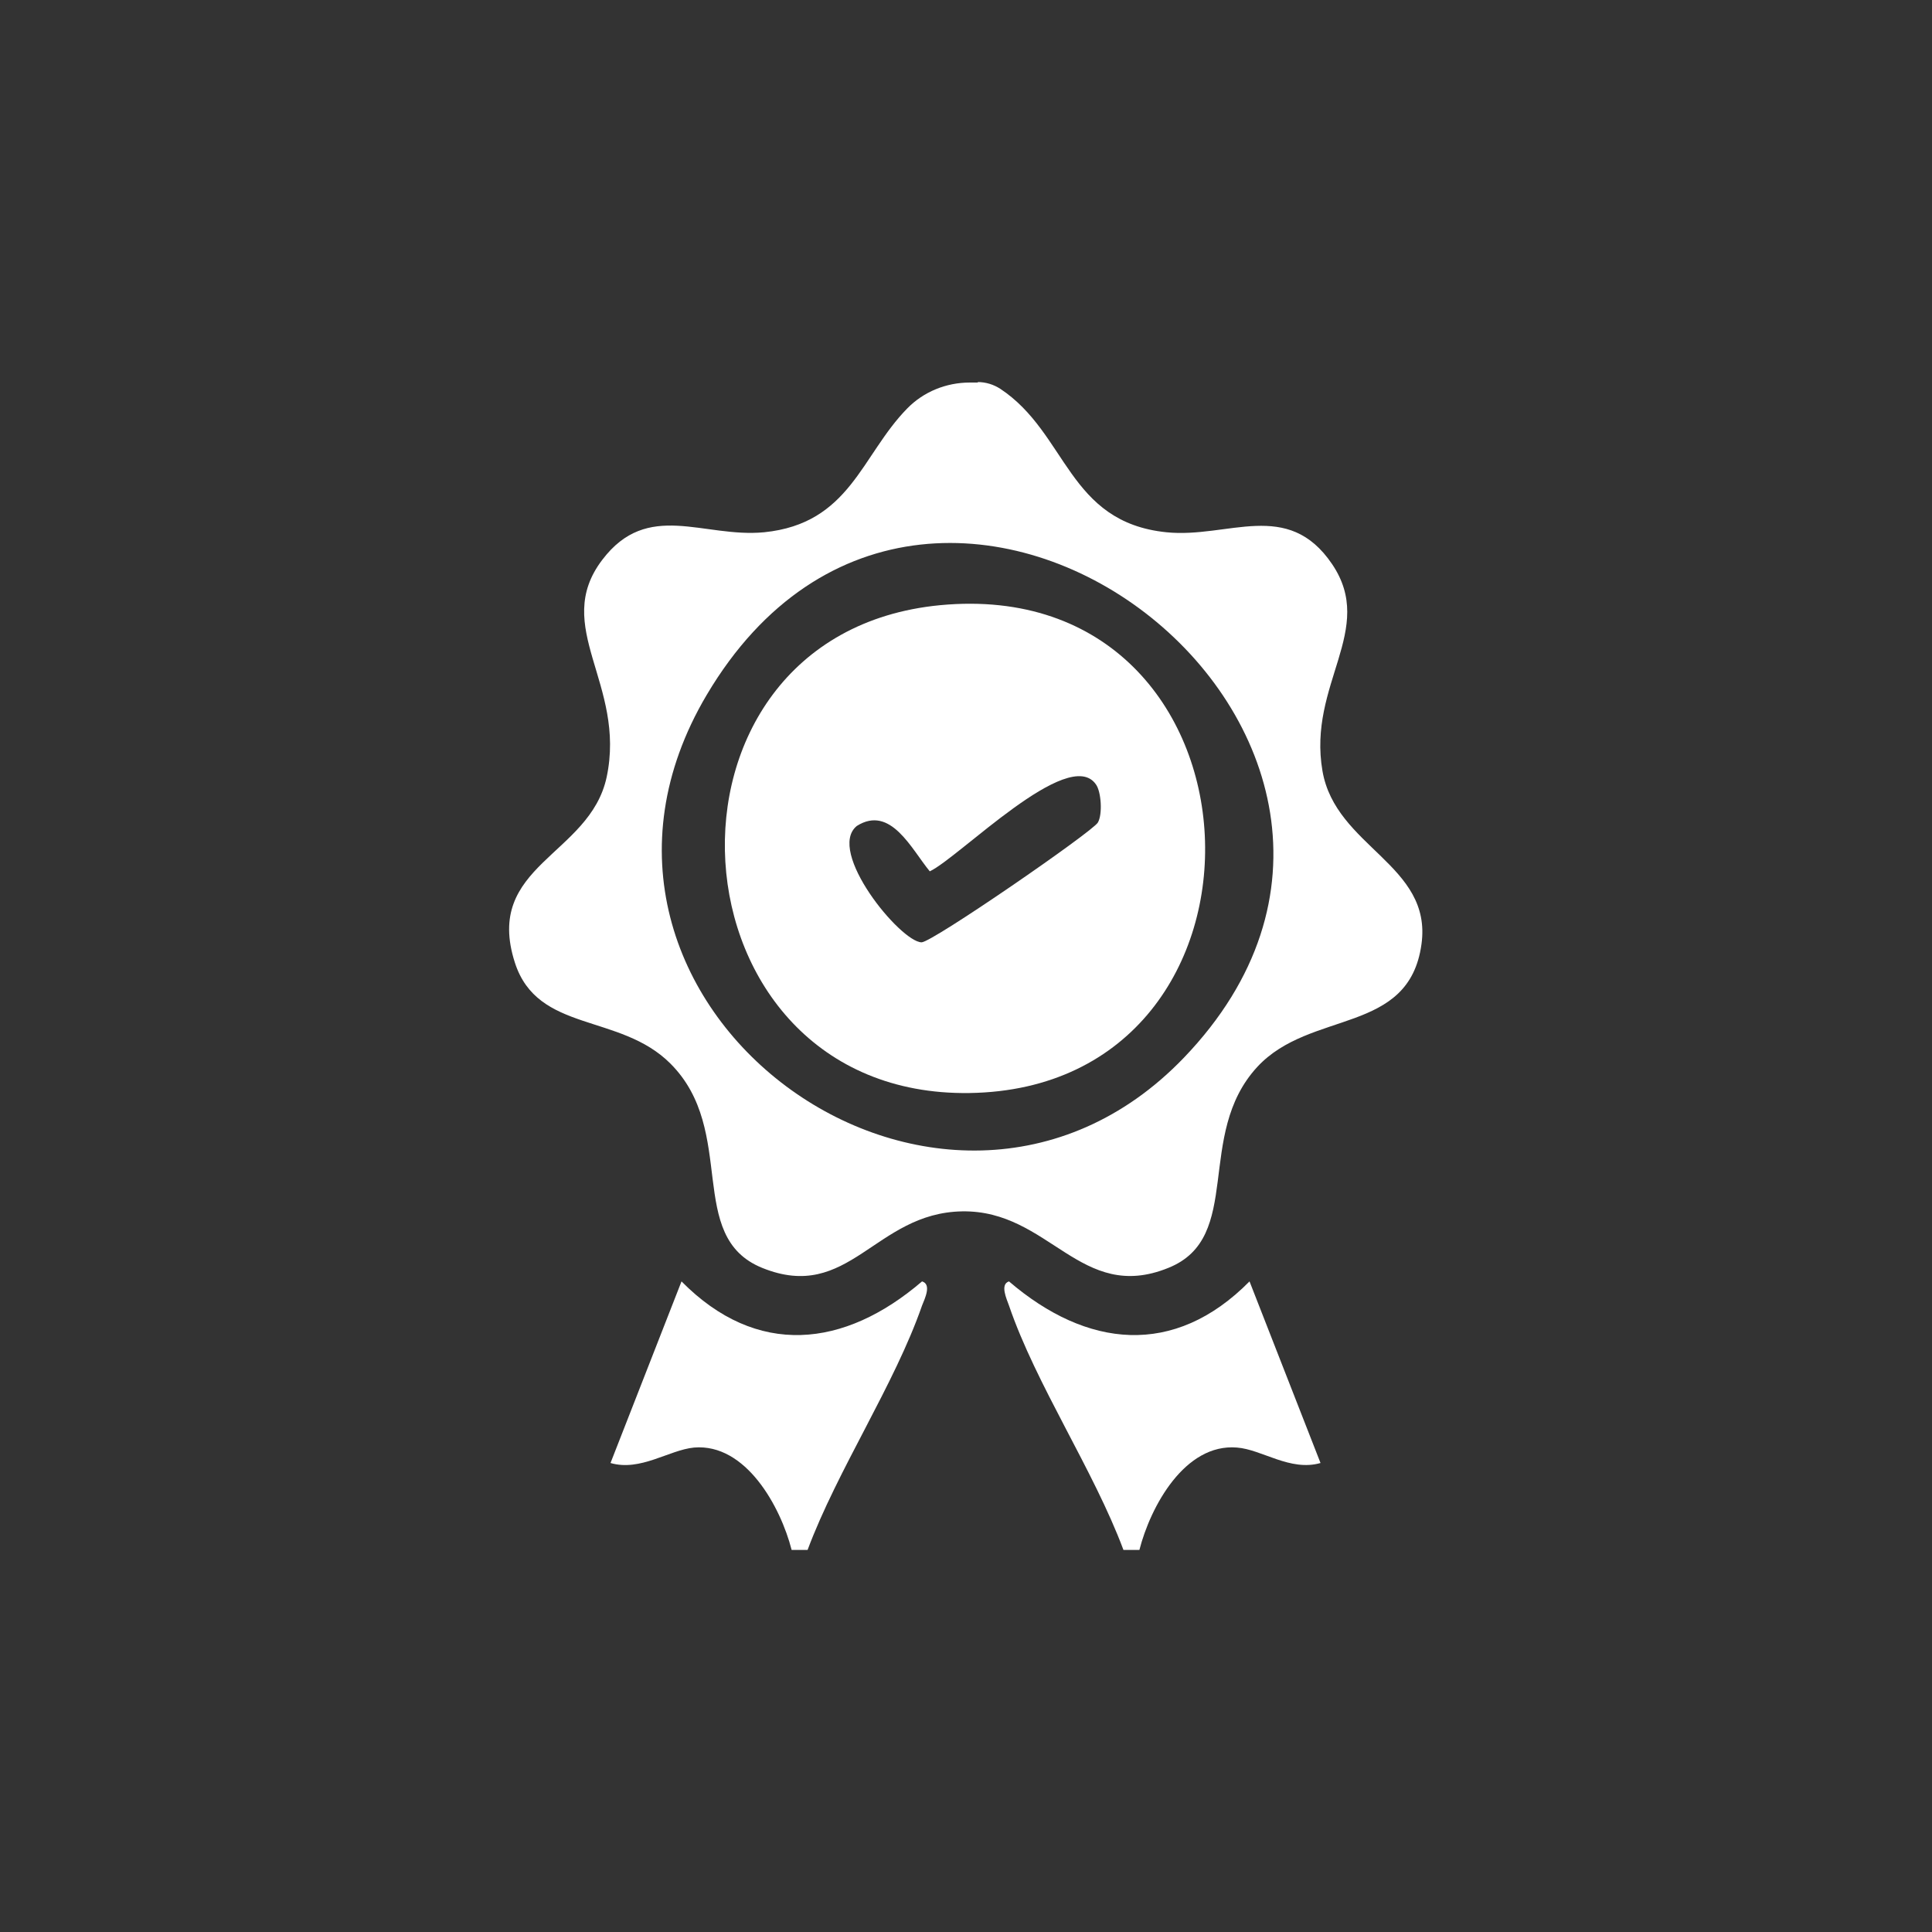 <?xml version="1.0" encoding="UTF-8"?>
<svg xmlns="http://www.w3.org/2000/svg" id="Layer_1" data-name="Layer 1" width="40" height="40" viewBox="0 0 40 40">
  <rect x="0" y="0" width="40" height="40" fill="#333333" stroke="none"/>
  <defs>
    <style>
      .cls-1 {
        fill: #fff;
      }
    </style>
  </defs>
  <path class="cls-1" d="M20.24,7.91c.17,0,.33.05.47.14,1.39.92,1.39,2.76,3.44,2.97,1.28.13,2.51-.7,3.43.66s-.51,2.48-.2,4.28c.27,1.58,2.28,1.94,2.05,3.59-.26,1.88-2.3,1.35-3.4,2.54-1.3,1.41-.27,3.53-1.84,4.16-1.82.74-2.46-1.2-4.27-1.17s-2.34,1.9-4.14,1.17c-1.6-.65-.5-2.83-1.9-4.23-1.05-1.05-2.75-.63-3.22-2.09-.65-2.02,1.55-2.21,1.9-3.84.41-1.93-1.15-3.11-.09-4.5.94-1.24,2.09-.45,3.35-.57,1.78-.18,2.01-1.59,2.96-2.56.34-.35.81-.54,1.3-.54h.17ZM24.51,21.9c6.32-6.58-5.16-15.48-9.88-7.51-3.78,6.39,4.88,12.71,9.88,7.51Z"></path>
  <path class="cls-1" d="M16.39,32.09c-.23-.9-.95-2.21-2.02-2.12-.52.05-1.11.5-1.73.32l1.47-3.76c1.56,1.58,3.37,1.38,4.98,0,.2.06.06.35,0,.5-.57,1.64-1.75,3.4-2.37,5.06h-.33Z"></path>
  <path class="cls-1" d="M23.26,32.09c-.62-1.66-1.81-3.42-2.37-5.06-.05-.14-.19-.44,0-.5,1.61,1.38,3.42,1.58,4.98,0l1.47,3.76c-.63.18-1.21-.28-1.73-.32-1.08-.09-1.79,1.22-2.02,2.12h-.33Z"></path>
  <path class="cls-1" d="M19.46,12.53c7-.67,7.42,10,.61,10.1-6.35.09-6.92-9.49-.61-10.1ZM22.73,17.03c.1-.17.07-.64-.04-.79-.56-.81-2.84,1.52-3.44,1.8-.38-.46-.81-1.38-1.51-.94-.64.52.9,2.4,1.34,2.41.22,0,3.54-2.29,3.65-2.48Z"></path>
</svg>
